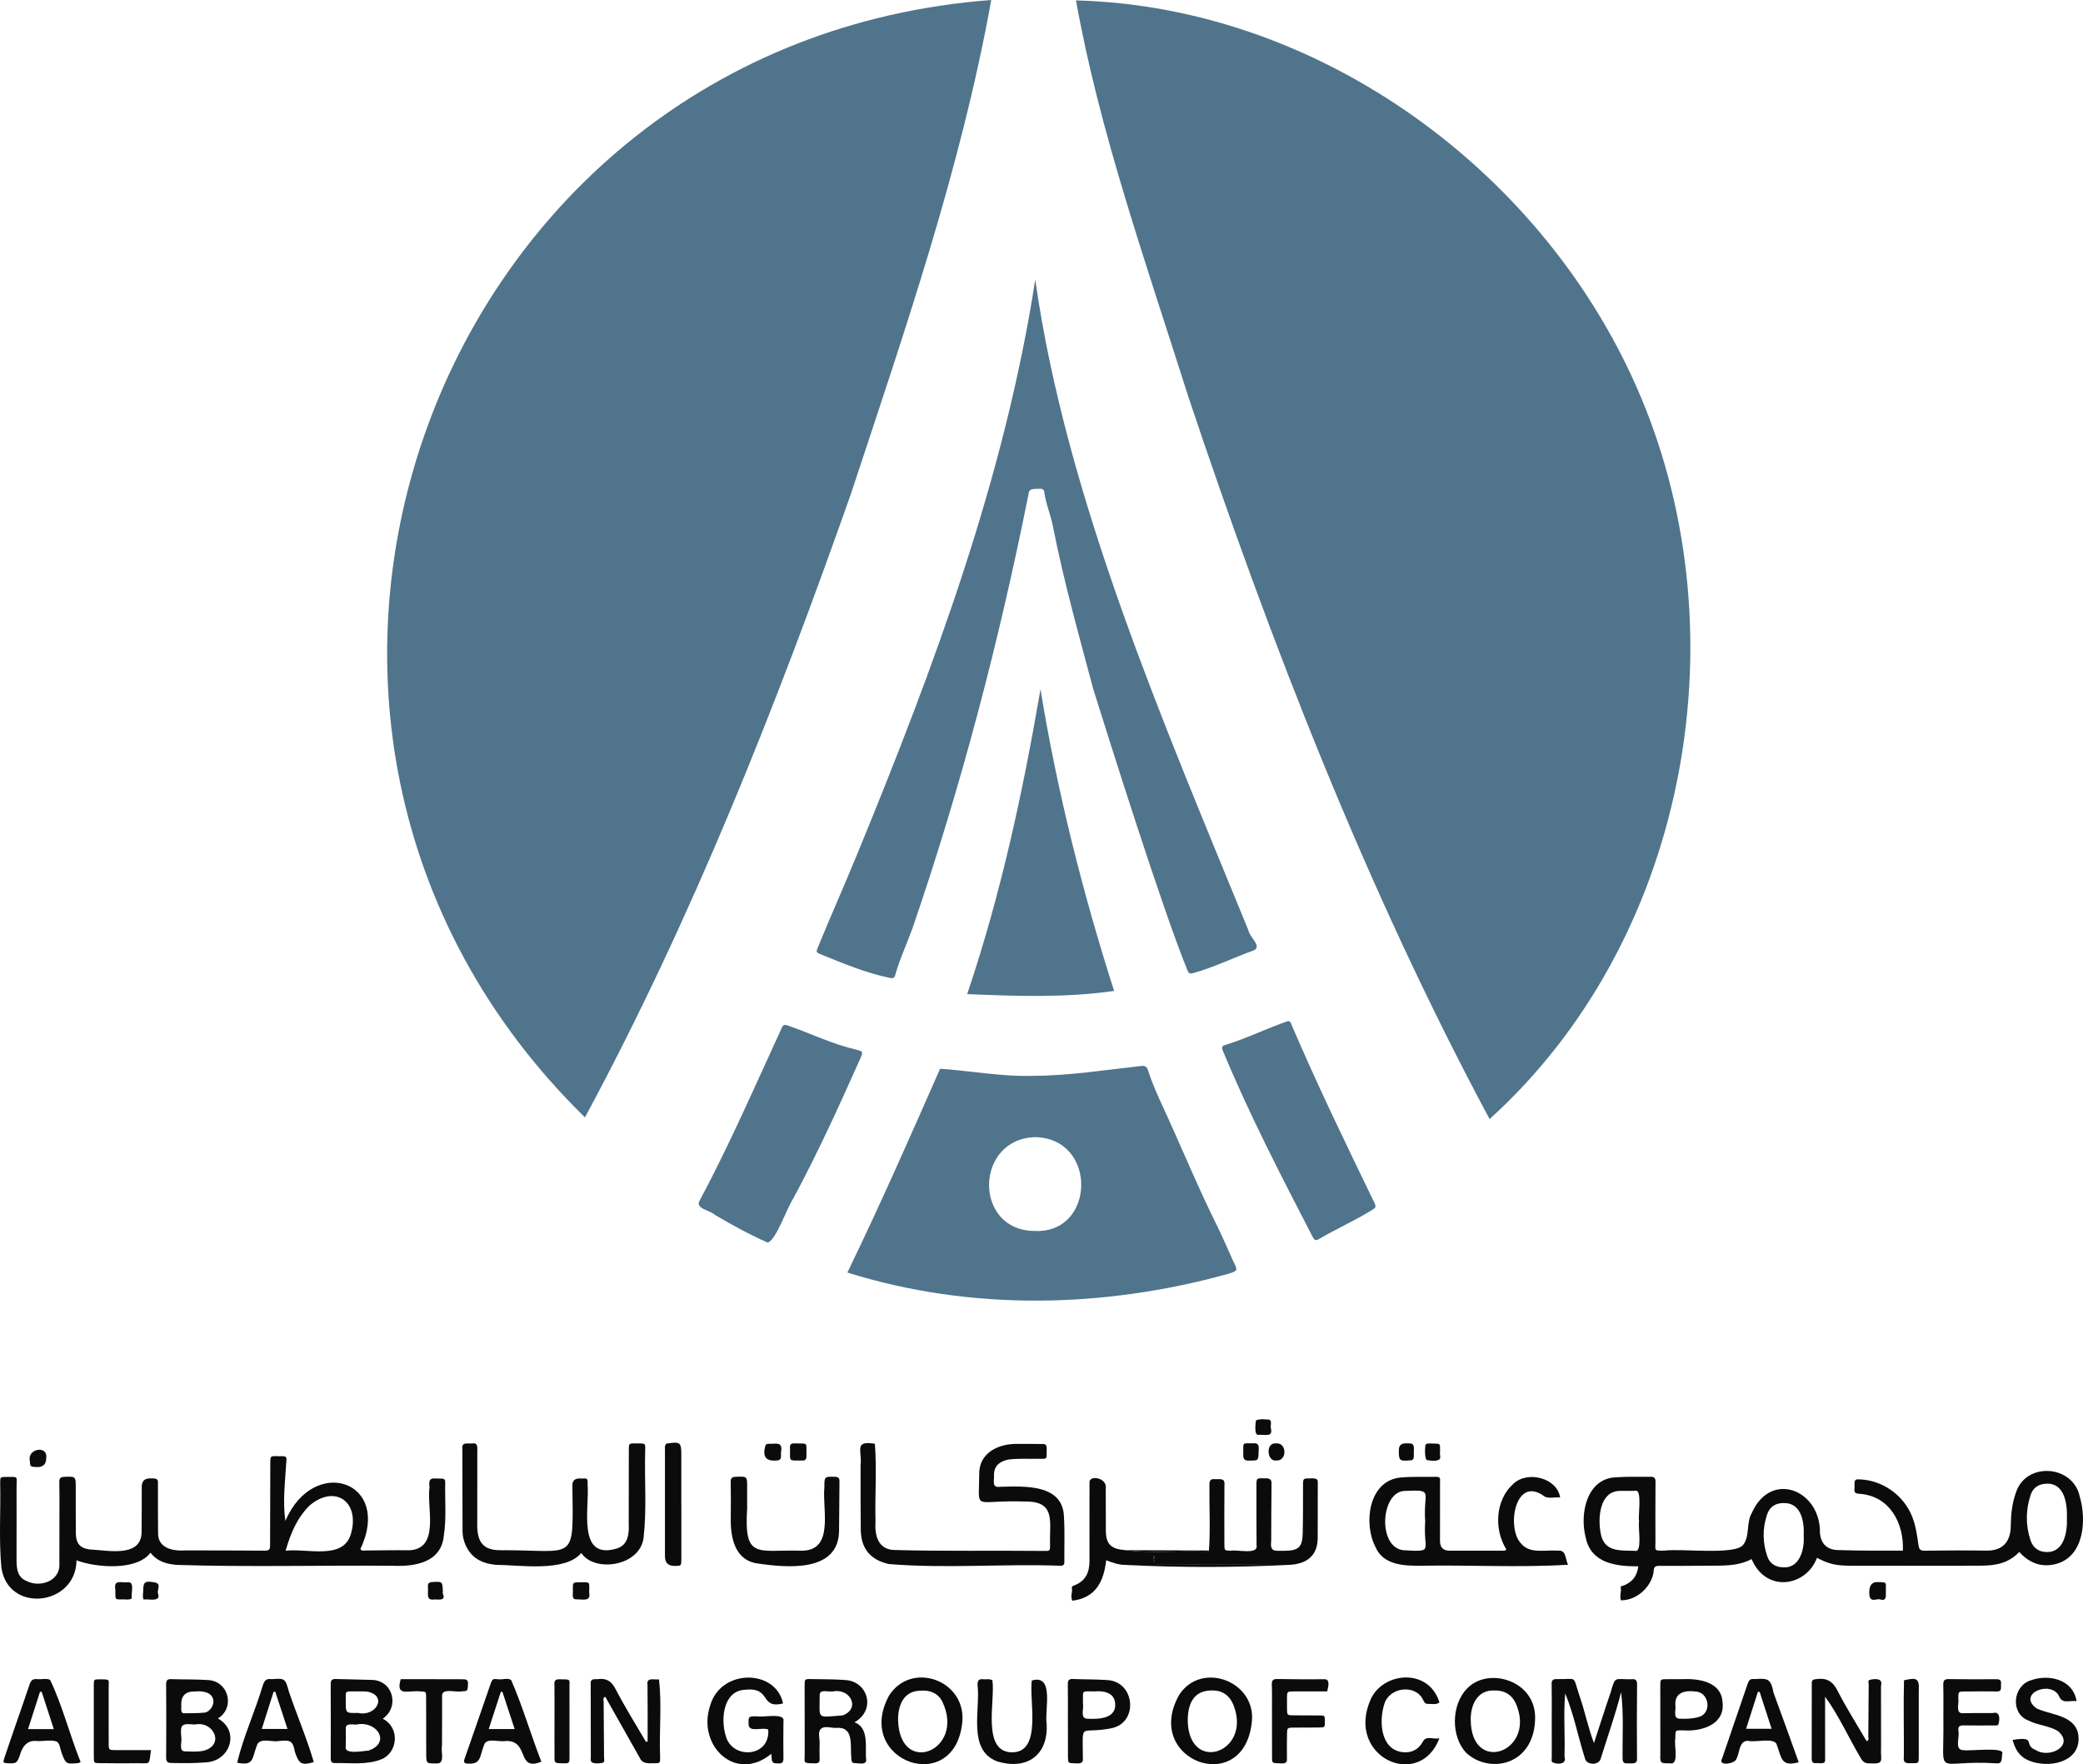 <svg width="650" height="550.532" id="b" xmlns="http://www.w3.org/2000/svg" viewBox="0 0 650 550.532"><defs><style>.e{fill:#0b0b0b;}.f{fill:#50748c;}</style></defs><g id="c"><g id="d"><path class="f" d="M335.766.129c76.415,1.999,147.145,54.063,176.377,124.021,31.516,75.325,13.806,169.725-47.317,225.041-38.325-71.503-68.215-148.258-93.992-225.359-13.267-41.891-27.776-82.844-35.068-123.704h0Z"/><path class="f" d="M182.534,348.668C57.192,225.899,134.398,13.201,309.317,0c-9.461,52.574-27.038,103.353-43.748,153.987-23.441,66.553-49.55,132.548-83.034,194.681h0Z"/><path class="f" d="M323.051,87.22c9.676,68.568,40.262,138.853,66.554,203.161.286,2.009,4.396,4.971,1.556,6.203-6.27,2.242-12.265,5.216-18.702,7.021-.956.268-1.475.347-1.907-.831-7.864-19.143-24.561-72.321-29.412-87.792-4.495-16.909-9.263-33.772-12.608-50.955-.7-3.524-2.198-6.838-2.647-10.421-.104-.832-.577-1.174-1.409-1.097-1.575.129-3.423-.386-3.545,1.764-9.155,45.783-20.999,91.111-36.162,135.292-1.758,4.903-4,9.626-5.405,14.652-.272.972-.707,1.144-1.671.928-7.387-1.537-14.344-4.44-21.307-7.263-1.771-.703-1.828-.726-1.074-2.526,4.054-9.875,8.417-19.62,12.449-29.504,23.679-57.697,45.738-116.753,55.289-178.634h0Z"/><path class="f" d="M264.426,397.068c10.188-21.011,19.674-42.569,28.936-63.594,9.585.652,19.511,2.562,29.292,2.209,11.218-.048,22.297-1.846,33.421-3.062,1.221-.155,1.832.214,2.213,1.438,1.222,3.918,2.909,7.652,4.635,11.376,5.73,12.401,10.876,25.07,16.989,37.293,1.712,3.535,3.262,7.153,4.882,10.728,1.527,3.012,1.551,3.062-1.643,4.054-38.87,10.744-80.242,11.603-118.726-.442h0ZM322.904,384.091c18.898.912,19.679-28.783.23-29.268-19.105.412-19.458,29.245-.23,29.268Z"/><path class="f" d="M347.659,309.204c-15.257,2.172-30.33,1.637-45.855.984,10.56-31.244,17.373-63.01,22.881-95.11,5.22,31.94,13.118,63.298,22.974,94.127h0Z"/><path class="e" d="M593.802,483.85c.352-8.762-4.258-17.157-13.621-17.739-1.07-.091-1.603-.328-1.508-1.464.235-1.064-.562-3.173,1.168-3.046,7.263.052,14.094,4.753,16.807,11.519,1.159,2.89,1.577,5.938,2.014,8.97.181,1.254.484,1.783,1.845,1.768,6.417-.067,12.837-.134,19.252-.02,5.502.098,7.654-3.057,7.702-7.754.036-3.447.377-6.832,1.523-10.084,2.969-9.987,17.829-9.005,19.981.894,2.174,7.331,1.447,18.701-7.336,21.102-4.6,1.203-8.368-.266-11.521-3.732-5.132,5.403-11.534,4.038-18.402,4.316-11.382.012-22.764.001-34.146-.027-4.732-.012-6.889-.535-10.571-2.48-3.278,8.901-15.815,11.173-20.409.406-4.554,2.424-9.537,2.002-14.446,2.071-4.792.068-9.585.062-14.377.037-1.141-.006-1.652.284-1.733,1.558-.26,4.086-4.595,9.239-10.225,9.201-.48-1.275.215-2.62-.06-3.941-.121-.578.728-.563,1.166-.765,2.662-1.225,3.898-2.879,4.327-5.888-7.006-.004-14.772-.92-16.435-9.072-1.95-7.556.457-18.608,9.734-18.723,3.505-.267,7.014-.1,10.521-.158,1.289-.021,1.559.518,1.55,1.685-.048,6.161-.055,12.322-.02,18.482.017,2.961-.631,2.905,2.863,2.869,5.24-.704,21.797,1.453,24.449-1.731,2.243-2.737.939-6.853,2.727-9.954,5.961-13.565,21.596-7.224,21.29,6.25.344,3.249,2.128,5.12,5.452,5.259,6.901.238,13.444.183,20.439.188h0ZM644.982,473.67c.142-4.254-.658-10.87-6.244-10.719-2.543.042-4.315,1.199-5.086,3.529-1.54,4.652-1.579,9.388-.055,14.058.754,2.31,2.443,3.691,4.96,3.735,5.528.244,6.625-6.307,6.424-10.603ZM562.842,479.209c.236-4.279-.706-10.288-6.17-10.21-2.535-.056-4.435,1.094-5.278,3.638-1.437,4.337-1.396,8.744.115,13.07.801,2.292,2.714,3.325,4.99,3.345,5.125.33,6.647-5.707,6.343-9.843ZM511.479,474.72c-.409-1.698,1.121-10.293-1.268-9.549-1.701.082-3.41-.026-5.111.04-5.936.464-6.453,8.267-5.676,12.848.932,6.188,5.716,5.734,10.669,5.83,2.557.846.971-7.464,1.386-9.169h0Z"/><path class="f" d="M239.559,387.721c-5.561-2.428-11.123-5.482-16.39-8.594-1.267-1.373-6.239-1.972-4.928-4.347,9.422-17.604,17.374-35.968,25.725-54.084.342-.927.935-1.06,1.816-.722,7.184,2.486,14.032,5.85,21.464,7.569,2.052.552,2.133.591,1.289,2.584-6.599,14.768-13.293,29.528-20.962,43.778-1.876,2.725-5.454,13.2-8.015,13.816h0Z"/><path class="e" d="M46.971,484.472c-4.231,5.759-17.089,4.689-23.092,2.396-.156,14.242-21.363,16.697-23.445,2.256-.831-8.759-.175-17.613-.376-26.406.002-1.822.024-1.877,1.8-1.871,4.063.015,3.296-.415,3.309,3.142.027,7.185-.004,14.369-.009,21.554.002,2.958-.187,6.424,3.095,7.757,4.21,2.218,10.646.023,10.277-5.413-.014-5.217.015-10.435.019-15.652.002-3.25.037-6.501-.04-9.75-.028-1.209.329-1.622,1.577-1.668,3.566-.13,3.554-.189,3.552,3.487-.002,4.704-.009,9.409.03,14.113.026,3.094,1.206,4.628,4.258,5.052,5.175.18,15.785,2.711,16.245-4.969.08-4.875.046-9.751.062-14.626.006-1.74.907-2.597,2.705-2.569,1.123.007,2.512-.181,2.351,1.398,0,5.216-.013,10.436.041,15.652-.108,4.698,4.623,5.697,8.452,5.42,8.297.023,16.595-.015,24.891.078,1.529.017,1.608-.657,1.608-1.825-.004-8.211.026-16.422.065-24.633.017-3.502-.206-3.004,3.018-3.024,2.063-.013,2.182.044,1.948,2.166-.352,5.993-1.126,12.124-.26,18.022,8.867-20.686,33.479-12.372,23.398,8.803.47.682,1.116.436,1.653.434,4.533-.012,9.067-.138,13.598-.063,9.701-.45,5.397-13.327,6.328-19.668-.442-3.554,1.096-2.617,3.768-2.699.706,0,1.152.275,1.133,1.043-.138,5.639.435,11.314-.454,16.911-.847,8.171-8.883,9.555-15.818,9.245-22.488-.187-45.009.439-67.482-.272-3.136-.262-6.082-1.014-8.205-3.82h0ZM89.124,483.871c6.892-.806,18.16,3.056,20.432-5.427,2.77-9.944-5.094-15.36-12.972-8.665-3.858,3.837-5.901,8.652-7.46,14.092h0Z"/><path class="f" d="M401.947,318.603c.742.011.878.674,1.1,1.191,7.944,18.607,16.794,36.831,25.609,55.039.912,1.915.828,1.905-.93,2.98-5.25,3.211-10.889,5.704-16.186,8.824-1.037.611-1.408.279-1.922-.675-9.896-19.171-19.88-38.38-28.121-58.328-.216-.609-.214-1.238.543-1.472,6.811-2.067,13.189-5.261,19.907-7.559h0Z"/><path class="e" d="M351.1,488.29c-1.995.009-3.839-.652-5.911-1.439-.766,6.564-3.196,11.71-10.572,12.621-.674-1.393.124-2.669-.135-3.926-.113-.552.352-.706.743-.854,3.543-1.345,4.767-4.081,4.751-7.668-.047-8.125.029-16.256.006-24.379-.271-2.529,5.632-1.61,5.066,1.8.013,4.363.01,8.725.03,13.088.019,4.191,1.515,5.762,5.797,6.128,8.276,1.053,16.856.18,25.243.487.409,0,.86.101,1.132-.353.483-6.802.067-13.674.151-20.502-.018-1.319.366-1.919,1.727-1.744,1.582.074,3.167-.466,2.955,1.771-.048,6.159-.033,12.319-.018,18.478.005,1.998.034,2.03,1.929,2.072,2.032-.429,8.743,1.399,8.114-1.742-.055-6.159-.028-12.319-.037-18.479-.004-2.452-.012-2.452,2.51-2.355,1.441-.106,2.338.185,2.2,1.836-.084,5.902-.07,11.805-.104,17.708-.446,3.703,1.349,2.974,4.261,3.052,4.295-.057,5.469-1.127,5.575-5.495.121-4.959.078-9.922.099-14.884.009-2.211,0-2.212,2.255-2.211,1.113.023,2.518-.227,2.346,1.376-.047,5.56.026,11.121-.023,16.682.179,6.023-3.364,8.721-9.101,8.934-16.997-.103-33.993-.045-50.991-.002h0ZM360.128,485.373c-.201.894-.491,1.484.112,2.005.233-.598.181-1.17-.112-2.005Z"/><path class="e" d="M273.007,450.505c.603,7.945-.003,16.078.193,24.09-.316,4.487.768,9.002,6.047,9.054,15.381.422,30.785.122,46.174.282,2.278.008,2.263.19,2.247-2.185-.225-6.695,1.886-13.238-7.439-13.214-16.941-.64-14.699,3.45-14.666-8.477-.153-6.768,6.124-9.703,12.099-9.504,2.394-.028,4.789-.014,7.182.024,2.009-.15,1.767.635,1.769,2.409-.04,2.303.22,2.234-2.223,2.214-3.234.057-6.526-.195-9.734.232-2.651.539-4.553,1.921-4.483,4.984.109,1.884-.766,3.886,1.99,3.507,7.538-.162,19.513-.936,19.841,9.361.28,4.686.083,9.401.129,14.103.009.926-.44,1.196-1.251,1.171-17.83-.652-35.823.946-53.575-.537-5.724-1.312-8.627-4.813-8.705-10.698-.089-6.668-.046-13.338-.06-20.008.555-4.639-2.238-7.932,4.465-6.808h0Z"/><path class="e" d="M470.05,483.461c-3.879-6.259-3.502-15.409,2.237-20.513,4.393-4.126,13.648-1.816,14.547,4.323-1.701-.235-4.088.635-5.463-.762-8.713-5.713-11.32,10.489-6.667,15.168,2.718,3.285,7.646,1.848,11.406,2.176,2.692-.323,2.297,2.592,3.191,4.393-15.232.924-30.674.034-45.991.31-5.415.06-11.78-.271-14.154-5.969-3.733-7.304-2.07-20.303,7.543-21.518,3.838-.397,7.693-.191,11.54-.258,1.447-.025,1.119.971,1.12,1.759.009,6.073-.004,12.146-.008,18.218-.001,2.049.991,3.073,2.978,3.072,5.56,0,11.12.004,16.68.003.323,0,.67.063,1.04-.402h0ZM444.737,474.66h-.005c-.694-9.356,2.916-9.845-6.262-9.458-7.664.048-8.739,17.652-.5,18.518,9.835.525,6.047.369,6.767-9.06h0Z"/><path class="e" d="M181.387,484.573c-4.992,6.072-19.363,3.744-26.718,3.696-3.715-.357-6.955-1.706-8.904-5.206-.938-1.684-1.418-3.485-1.428-5.384-.043-8.464-.056-16.928-.052-25.392-.354-2.454,1.407-1.762,3.142-1.893,1.974-.316,1.448,1.682,1.51,2.974-.002,6.925-.003,13.85-.004,20.776-.244,5.795.75,9.685,7.389,9.569,23.609-.094,22.562,4.276,22.296-20.236-.051-1.656,1.076-2.273,2.547-2.132,2.175.043,2.216-.472,2.209,2.192.539,7.088-3.287,23.246,8.921,19.693,3.601-.958,4.078-4.467,3.903-7.694.011-7.695.006-15.389.025-23.084.005-2.035.036-2.072,1.904-2.067,3.823.011,3.174-.189,3.183,3.098-.195,8.701.5,17.465-.458,26.125-.915,9.137-15.328,11.22-19.467,4.966h0Z"/><path class="e" d="M497.393,543.903c1.878-5.717,3.485-10.816,5.233-15.867,1.489-5.333,1.274-3.927,6.492-4.068,1.319-.155,1.759.365,1.731,1.729-.07,7.603-.085,15.216-.02,22.819.211,2.176-1.591,1.651-3.049,1.701-1.146.081-1.457-.512-1.447-1.56-.093-6.919.4-13.737-.469-20.657-1.76,7-4.201,13.791-6.335,20.678-.501,2.217-4.466,2.211-4.946-.019-2.138-6.721-3.476-13.812-6.166-20.277-.571,6.487.011,13.123-.218,19.678.756,2.464-1.824,2.54-3.554,1.931-.671-.279-.411-1.051-.413-1.616-.019-4.017-.01-8.034-.011-12.051,0-3.59.045-7.18-.03-10.769-.026-1.23.343-1.648,1.587-1.624,6.636.127,4.883-1.38,7.039,5.014,1.772,5.074,2.664,9.843,4.577,14.959h0Z"/><path class="e" d="M233.164,470.475c-1.084,16.369,3.157,12.997,16.675,13.389,10.712.271,6.687-12.867,7.413-19.775-.011-3.409-.014-3.352,3.286-3.281,1.152.025,1.433.433,1.418,1.502-.068,5.046-.049,10.094-.123,15.14.034,13.267-16.11,11.763-25.375,10.402-7.131-.953-8.518-7.986-8.423-14.095.048-3.763.051-7.528-.016-11.291-.021-1.213.348-1.623,1.591-1.666,3.548-.122,3.544-.179,3.536,3.259-.005,2.139,0,4.277,0,6.416h.019,0Z"/><path class="e" d="M202.091,543.421c0-5.887.044-11.775-.035-17.661-.398-2.492,2.025-1.569,3.572-1.736.943,7.815.032,16.092.36,24.076.005,2.013.167,2.112-2.119,2.077-1.649.027-3.372.2-4.181-1.588-3.565-6.41-7.245-12.746-10.815-19.154-.885.344-.51,1.039-.508,1.538.025,5.809.1,11.617.13,17.426.003.61.373,1.543-.621,1.682-1.205.171-3.922.552-3.51-1.421-.012-7.774-.004-15.549-.031-23.323-.138-1.456.944-1.416,2.066-1.382,2.606-.369,4.289.378,5.636,2.984,2.919,5.645,6.319,11.041,9.523,16.54.177-.02.355-.039.532-.059h0Z"/><path class="e" d="M569.519,529.423c.013,6.724-.025,13.149.011,19.686.1,1.628-1.882.881-2.873,1.057-1.002.047-1.316-.434-1.312-1.397.03-7.864.036-15.729.019-23.593-.002-1.055.499-1.125,1.409-1.25,3.153-.434,5.09.589,6.619,3.594,2.74,5.386,6.011,10.501,9.07,15.745.911-.174.537-.917.542-1.418.056-5.385.068-10.77.123-16.154.006-.537-.37-1.393.413-1.547,1.566-.383,4.141-.522,3.425,1.86.017,6.497.015,12.993.017,19.49-.245,3.521,1.286,5.085-3.357,4.709-1.444.148-2.299-.367-3.034-1.718-3.747-6.311-6.791-13.192-11.073-19.066h0Z"/><path class="e" d="M119.446,536.292c5.562,2.905,4.597,10.685-.464,12.677-4.583,1.797-9.638,1.08-14.448,1.155-1.005-.007-1.333-.393-1.33-1.364.023-7.771.04-15.543-.011-23.314-.009-1.315.551-1.579,1.687-1.543,3.67.118,7.343.143,11.012.274,6.699.018,8.973,8.328,3.553,12.113ZM111.585,538.044c0,.016-.002.032-.003.048-1.436.197-3.924-.766-3.684,1.563.066,1.785.025,3.575-.023,5.362-.482,2.571,5.518,1.289,7.081,1.234,7.068-2.393,2.82-9.232-3.37-8.207h0ZM111.711,534.477c5.76,1.316,9.408-5.558,2.693-6.674-1.107-.039-2.217-.056-3.324-.039-3.617.054-3.156-.449-3.186,3.074-.033,3.737-.01,3.738,3.818,3.639Z"/><path class="e" d="M67.998,536.206c7.023,3.948,3.814,13.422-3.882,13.712-3.495.292-6.992.242-10.494.188-1.241-.019-1.788-.305-1.775-1.719.066-7.598.045-15.197,0-22.795-.007-1.182.285-1.698,1.566-1.653,3.839.134,7.691.027,11.519.288,6.467.341,8.496,8.682,3.067,11.979h0ZM56.56,541.96c.331,1.524-.859,4.124.899,4.512,2.039.055,4.088.235,6.105-.195,6.679-1.8,3.115-9.408-2.779-8.173-4.046-.348-4.6-.162-4.225,3.857h0ZM60.757,527.792c-2.819-.047-4.22,1.305-4.203,4.057.136.909-.449,2.757.952,2.745,2.134-.042,4.283.014,6.397-.222,1.493-.167,2.848-2.227,2.695-3.62-.27-2.874-3.492-3.184-5.842-2.96Z"/><path class="e" d="M239.732,539.683c-1.752-.902-6.032,1.062-6.132-1.609-.061-2.483-.092-2.53,2.481-2.537,1.826.441,8.952-1.221,8.394,1.497-.043,3.848-.057,7.698-.006,11.545.016,1.19-.316,1.76-1.591,1.647-2.365.139-1.99-.877-2.181-3.001-11.052,9.159-23.157-2.415-19.159-14.827,3.208-11.867,20.614-11.676,22.813-.86-7.401,1.776-3.487-5.116-11.703-4.299-6.935.216-7.795,8.998-6.217,14.283,1.893,7.591,13.976,6.925,13.299-1.839h0Z"/><path class="e" d="M266.657,537.394c4.731,1.823,3.184,7.945,3.641,11.858-.129,1.65-2.592.82-3.685.887-.967-.035-.912-.925-.959-1.552-.416-3.965.996-10.025-4.908-9.423-1.581-.003-3.579-.762-4.645.362-.953,1.004-.285,2.941-.331,4.466-.049,1.622-.054,3.247-.008,4.869.115,1.31-.802,1.429-1.861,1.339-3.443-.028-2.785-.161-2.795-2.765-.027-7.177-.028-14.354-.019-21.53.003-1.958.037-2.015,1.964-1.985,3.673.056,7.356.038,11.014.319,6.854.618,9.302,9.39,2.592,13.155h0ZM259.777,527.808v-.051c-1.22.285-3.812-.806-3.99.988.017,7.966-1.187,7.135,7.174,6.51,5.731-2.161,2.292-8.689-3.184-7.448h0Z"/><path class="e" d="M300.336,536.811c-1.91,24.186-34.116,12.88-22.899-7.756,6.843-10.722,23.579-4.999,22.899,7.756ZM280.249,536.854c.614,17.597,20.994,9.377,13.861-5.779-1.28-2.697-3.906-3.872-7.297-3.508-5.102.264-6.648,4.983-6.564,9.287h0Z"/><path class="e" d="M479.037,536.324c-.339,14.6-14.253,17.321-21.514,10.612-4.799-5.106-4.668-14.933.179-19.951,6.389-7.028,21.667-2.836,21.334,9.339ZM458.94,536.548c.063,17.151,19.832,10.376,14.443-4.113-1.183-3.348-3.613-5.062-7.186-4.953-5.162-.187-7.307,4.514-7.257,9.066h0Z"/><path class="e" d="M390.693,536.658c-1.956,24.613-34.429,12.802-22.706-7.843,6.773-10.441,23.458-4.46,22.706,7.843h0ZM370.629,536.301c-.156,17.359,19.824,10.89,14.439-3.839-1.223-3.414-3.62-5.131-7.143-4.988-5.734.089-7.133,4.553-7.296,8.827h0Z"/><path class="e" d="M606.426,536.941c0-3.76.057-7.521-.03-11.278-.032-1.375.456-1.754,1.758-1.736,4.956.066,9.913.092,14.869.034,1.449-.017,1.484.764,1.392,1.784-.084.934.354,2.105-1.394,2.058-3.33-.089-6.665-.034-9.998-.005-1.897.017-1.906.047-1.937,2.017.341,1.545-1.045,4.958,1.493,4.757,3.075-.073,6.153-.06,9.229-.041,2.342-.694,2.294,1.898,1.803,3.477-.185.521-.89.371-1.389.373-3.162.011-6.325.058-9.485-.007-1.203-.025-1.71.32-1.643,1.58.587,1.932-1.449,6.238,1.7,6.151,1.672.336,12.984-1.108,12.008,1.086-.255,1.27.218,3.179-1.708,3.024-19.85-1.259-16.418,5.276-16.66-13.273h-.008Z"/><path class="e" d="M647.998,530.805c-2.296-.314-4.421,1.039-5.507-1.63-2.572-5-13.17-.692-7.007,3.886,3.016,1.384,6.448,1.717,9.39,3.311,2.426,1.355,3.785,3.287,3.753,6.202-.038,7.586-9.651,9.156-15.359,6.83-3.022-1.139-4.437-3.526-5.241-6.486,7.736-1.304,3.204,1.626,7.173,3.105,4.32,2.896,12.467-1.456,6.848-5.972-2.854-1.625-6.232-1.736-9.148-3.221-5.635-2.22-4.828-10.733.773-12.514,5.617-2.007,13.177-.397,14.325,6.49Z"/><path class="e" d="M309.674,524.276c.982,6.378-3.573,22.787,6.448,22.499,9.072-.319,4.951-16.282,5.851-22.403,7.146-2.135,3.957,9.348,4.616,13.281.677,9.964-6.119,14.833-15.484,11.926-9.279-3.535-5.115-16.139-6.063-23.825-.017-1.307.339-1.944,1.709-1.782.917.108,1.873-.214,2.922.304h0Z"/><path class="e" d="M97.918,549.826c-3.816,1.114-4.646.598-5.896-3.21-.619-3.526-1.531-3.719-4.906-3.379-2.22.493-6.25-1.325-7.013,1.557-1.5,3.99-.882,6.316-6.094,5.212,1.913-8.047,5.617-16.095,8.026-24.184.491-1.467,1.141-2.146,2.711-1.867,4.034-.309,4.306-.292,5.366,3.763,2.488,7.363,5.669,14.768,7.806,22.108h0ZM85.889,527.85c-.174.021-.348.043-.522.064-1.218,3.833-2.436,7.665-3.679,11.575h8.025c-1.31-3.986-2.567-7.813-3.824-11.64h0Z"/><path class="e" d="M25.155,549.781c-.361.198-.497.331-.645.345-3.909.384-3.987.323-5.337-3.344-.436-1.185-.461-2.805-1.522-3.393-1.891-.62-4.511.051-6.594-.163-2.767-.142-4.185,1.988-4.863,4.491-.897,2.425-1.159,2.599-3.689,2.468-1.547-.08-1.642-.181-1.155-1.623,2.571-7.672,5.306-15.289,7.878-22.96.409-1.237,1.004-1.823,2.38-1.669,1.345.151,2.908-.315,4.02.223,3.806,7.868,6.12,17.181,9.527,25.625ZM13.014,527.901c-.176-.008-.351-.016-.527-.024-1.232,3.846-2.464,7.693-3.733,11.654h8.036c-1.285-3.958-2.531-7.794-3.776-11.63h0Z"/><path class="e" d="M561.28,549.878c-5.534,1.492-5.277-1.26-6.836-5.456-.647-2.453-6.812-.602-9.042-1.239-2.924.04-2.44,4.042-3.718,5.927-.574,1.249-5.828,2.102-4.27-.499,2.608-7.751,5.322-15.467,7.94-23.214.343-1.025.789-1.643,1.981-1.475,4.338-.211,5.189-.334,6.097,4.265,2.644,7.247,5.283,14.403,7.847,21.691h0ZM549.09,527.907c-.181.002-.363.005-.544.007-1.223,3.835-2.445,7.669-3.674,11.521h7.961c-1.294-3.986-2.519-7.757-3.744-11.529Z"/><path class="e" d="M168.934,549.697c-7.854,3.192-3.575-6.606-11.061-6.47-1.958.46-5.982-1.126-6.783,1.144-1.555,3.847-.734,6.504-5.915,5.838-.553-.541-.364-.942-.226-1.34,2.634-7.574,5.296-15.138,7.889-22.726.903-2.644.875-2.28,2.969-2.138,1.256.085,2.728-.534,3.713.244,3.561,8.098,6.114,17.026,9.413,25.449h0ZM156.78,527.884c-.164-.002-.328-.004-.492-.006-1.245,3.836-2.491,7.672-3.779,11.641h8.086c-1.3-3.965-2.558-7.799-3.815-11.634Z"/><path class="e" d="M524.87,523.943c5.238-.242,12.205.807,12.635,7.047.956,7.086-6.483,9.371-12.264,8.933-2.412.04-2.445-.381-2.456,2.562-.516,1.863,1.344,8.304-1.637,7.718-2.47-.046-3.228.287-3.043-2.516-.009-7.258-.017-14.516-.007-21.774.003-1.926.033-1.94,1.981-1.965,1.622-.021,3.245-.004,4.792-.004ZM522.796,532.021c.295,1.399-.885,4.173,1.274,4.255,1.969.111,3.921.047,5.827-.475,4.405-.982,3.58-7.795-.803-7.988-3.217-.446-6.534.222-6.299,4.208h0Z"/><path class="e" d="M333.236,536.814c0-3.757.039-7.515-.023-11.272-.02-1.206.335-1.693,1.592-1.642,3.583.145,7.178.081,10.752.334,8.64.481,9.772,13.262,1.34,15.01-10.23,2.092-9.022-2.584-8.987,9.487.173,1.714-1.261,1.521-2.497,1.474-2.118-.051-2.131-.051-2.154-2.119-.027-3.757-.003-7.515-.011-11.272h-.012ZM337.936,531.668c.332,1.424-.929,4.42,1.169,4.606,3.47.242,9.396.071,8.872-4.801-.225-3.234-3.471-3.954-6.183-3.714-4.68.039-3.747-.587-3.858,3.909Z"/><path class="e" d="M449.163,542.409c-6.221,16.335-29.374,5.845-21.461-12.12,3.809-8.577,18.076-10.042,21.484.917-1.134.841-2.449.408-3.683.456-.825.033-1.12-.641-1.427-1.27-2.464-5.102-10.699-3.846-12.118,1.389-1.679,5.246-1.206,14.078,5.655,14.938,2.846.332,5.035-.766,6.388-3.276.995-1.984,3.312-.649,5.162-1.035h0Z"/><path class="e" d="M414.132,527.769c-3.414,0-6.915-.013-10.416.005-2.084.011-2.092.033-2.117,2.086-.013,1.112-.009,2.224.012,3.336.039,1.988.046,2.017,1.959,2.041,2.737.034,5.475.011,8.212.033,1.625.013,1.625.031,1.64,1.737.018,1.946.018,1.985-1.662,2.013-2.651.044-5.304.023-7.955.044-2.153.017-2.166.027-2.193,2.279-.029,2.48-.072,4.962-.025,7.441.166,1.866-1.561,1.401-2.798,1.413-1.81-.1-1.846-.103-1.854-1.914-.022-5.046-.008-10.093-.014-15.139-.003-2.48.044-4.963-.052-7.44-.051-1.305.309-1.823,1.699-1.797,4.875.089,9.752.1,14.627.069,1.998-.15,1.293,2.48.937,3.794h0Z"/><path class="e" d="M125.057,523.944c6.328-.029,12.921.058,19.297.036,1.106-.007,1.759.139,1.687,1.51-.112,2.115-.08,2.199-1.787,2.235-1.743.51-6.454-1.205-6.303,1.497.027,5.206-.011,10.413-.032,15.619-.425,1.766,1.119,5.587-1.719,5.4-3.198.037-3.192.08-3.195-3.179-.005-5.804-.009-11.608-.032-17.411-.007-1.82-.035-1.838-1.763-1.866-3.611-.516-7.88,1.884-6.154-3.841h0Z"/><path class="e" d="M212.619,469.515c0,5.644.008,11.289-.004,16.933-.004,2.149-.024,2.149-2.051,2.169-2.049.02-3.071-.987-3.067-3.021.004-10.861.005-21.722.007-32.583.08-.961-.413-2.7,1.064-2.649,3.654-.556,4.039-.219,4.035,3.501-.004,5.217-.001,10.433-.001,15.65h.016Z"/><path class="e" d="M47.129,546.086c-.689,4.883-.153,4.041-3.949,4.091-4.011.053-8.024.011-12.036-.026-1.82-.017-1.864-.056-1.868-1.836-.021-7.511-.021-15.023-.009-22.534.003-1.752.039-1.785,1.877-1.776,3.408.017,2.751-.05,2.763,2.703.025,5.719-.003,11.438.01,17.157.005,2.197.029,2.211,2.281,2.218,3.583.012,7.165.003,10.932.003h0Z"/><path class="e" d="M594.145,524.297c3.856-.889,4.868-.763,4.602,3.421-.006,6.832.015,13.665.003,20.497-.003,1.949-.037,1.951-1.992,1.966-1.801.032-2.975.114-2.657-2.13.053-7.912-.163-15.85.043-23.754h0Z"/><path class="e" d="M173.032,536.774c0-3.762.031-7.525-.021-11.287-.152-1.581.986-1.559,2.207-1.485,2.947.031,2.48-.031,2.485,2.479.013,7.183.016,14.365.008,21.548-.003,2.207-.025,2.207-2.286,2.168-1.776-.086-2.545.157-2.385-1.88-.031-3.847.002-7.696-.008-11.543Z"/><path class="e" d="M251.648,453.099c-.034,1.165.364,2.786-1.331,2.622-4.516.033-3.704.284-3.782-3.544-.218-2.032.594-1.781,2.347-1.788,3.14.057,2.753-.188,2.766,2.71Z"/><path class="e" d="M14.417,454.986c.007,1.936-.995,2.863-3.008,2.781-1.972-.08-2.021-.127-2.105-2.033-.806-3.737,5.735-4.89,5.113-.748Z"/><path class="e" d="M41.139,498.746c-.789.514-1.489.331-2.151.323-3.362-.041-2.96.424-2.985-3.008-.557-3.344,1.532-2.126,4.128-2.348,1.944-.036.661,3.791,1.008,5.033Z"/><path class="e" d="M398.248,450.393c3.39-.331,3.457,5.721-.14,5.314-2.741.353-3.292-5.713.14-5.314Z"/><path class="e" d="M243.694,453.075c-.035,1.174.36,2.675-1.315,2.629-3.309.31-4.448-1.076-3.597-4.427.123-.484.389-.748.849-.759,2.447.124,4.657-.956,4.111,2.557h-.047Z"/><path class="e" d="M588.476,496.581c.079,1.715.111,3.138-1.882,2.447-1.087-.21-2.667.957-3.208-.933-.279-1.962-.041-4.6,2.521-4.417,3.177-.011,2.53.025,2.568,2.902h0Z"/><path class="e" d="M392.75,452.929c-.075,2.874-.075,2.813-2.969,2.817-1.62.113-1.939-.727-1.808-2.185.009-3.771-.457-3.136,3.179-3.209,1.932-.13,1.636,1.214,1.598,2.578Z"/><path class="e" d="M183.867,497.065c.582,2.889-2.436,1.873-4.196,1.972-1.508-.073-.723-2.266-.924-3.268.016-2.014.02-2.032,2.115-2.053,3.666-.036,2.928-.229,3.005,3.348Z"/><path class="e" d="M138.195,496.616c-.279.719.781,1.737-.075,2.263-.628.386-1.636.192-2.475.189-2.925.461-1.876-1.901-2.114-3.858-.099-1.039.237-1.5,1.376-1.564,3.164-.178,3.165-.225,3.287,2.969Z"/><path class="e" d="M449.367,453.11c-.253.729.57,1.971-.472,2.424-1.058.461-2.337.247-3.517.071-.947-.088-.704-4.266-.553-4.799.461-.551,1.253-.385,1.891-.395,3.059.089,2.608-.152,2.651,2.7h0Z"/><path class="e" d="M441.169,453.077c-.054,1.173.408,2.683-1.298,2.611-3.17.257-3.408.058-3.36-3.269.02-1.378.735-2.059,2.146-2.043,2.498-.155,2.679.349,2.52,2.701h-.008Z"/><path class="e" d="M351.1,488.29c16.997-.043,33.993-.101,50.991.003-16.816.827-34.19.873-50.991-.003Z"/><path class="e" d="M396.559,445.551c.746,3.019-1.646,2.01-3.808,2.163-1.503.228-.927-3.555-.859-4.482,1.288-.6,2.66-.329,3.991-.279,1.168.145.515,1.846.676,2.599Z"/><path class="e" d="M44.806,499.09c-.405-.941-.144-1.614-.138-2.277.03-3.245.384-3.623,3.598-3.062,2.186.382.755,2.222,1,3.362,1.157,2.935-2.825,1.741-4.46,1.977Z"/><path class="e" d="M377.251,483.796c-.272.454-.722.354-1.132.353-8.207-.324-16.639.574-24.734-.447,8.624.031,17.245.063,25.866.094h0Z"/><path class="e" d="M360.128,485.373c.293.834.345,1.407.112,2.005-.603-.52-.313-1.11-.112-2.005Z"/></g></g></svg>